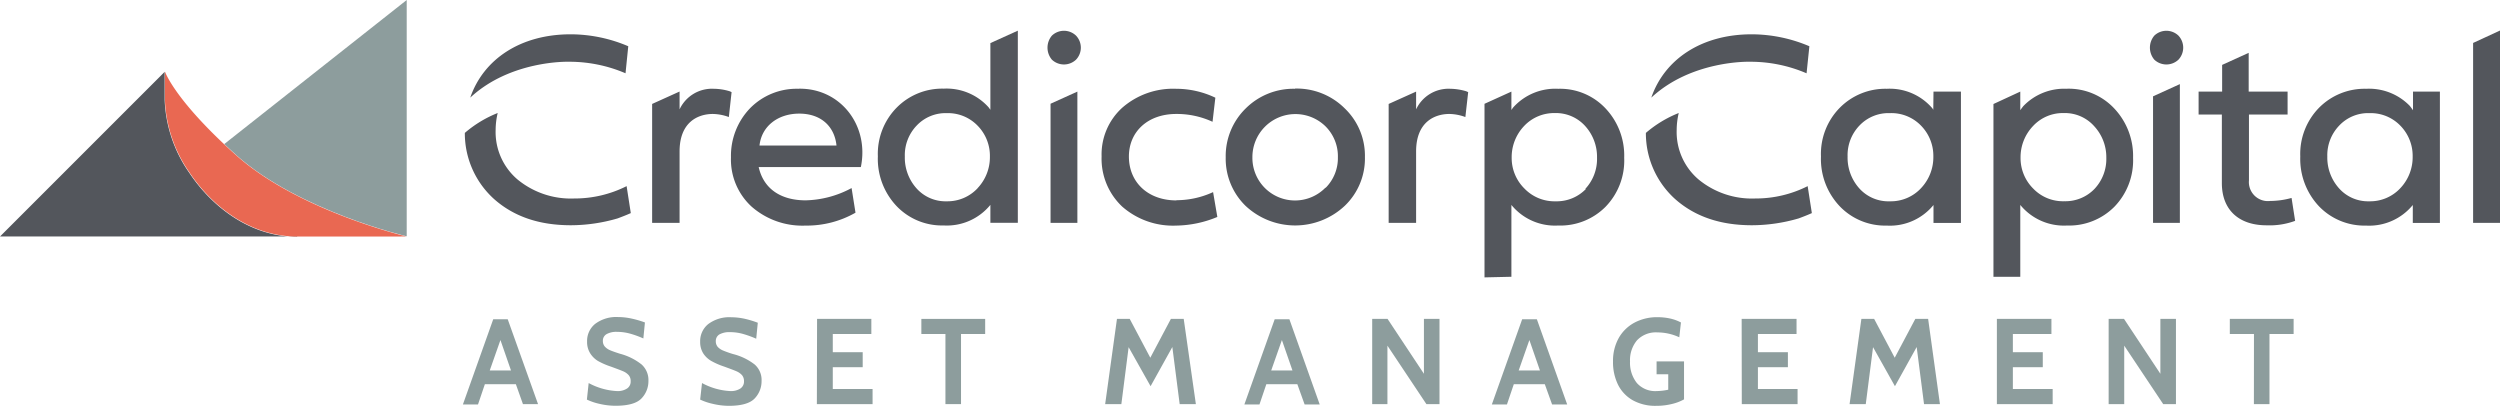 <svg xmlns="http://www.w3.org/2000/svg" viewBox="0 0 364.38 59.15"><defs><style>.cls-1{fill:#8d9d9d;}.cls-2{fill:#53565c;}.cls-3{fill:#e96852;}</style></defs><g id="Capa_2" data-name="Capa 2"><g id="Horizpntal"><path class="cls-1" d="M32.68,21c.56.53,1.16,1.08,1.79,1.64,9.14,8.13,24.81,11.8,24.81,11.8V0Z"/><path class="cls-2" d="M43.33,34.47H0l24-24v4.15a19.8,19.8,0,0,0,3.54,10.5c3.43,5.19,9.1,9.4,15.75,9.4"/><path class="cls-3" d="M59.28,34.47S43.61,30.8,34.47,22.67c-.63-.56-1.23-1.11-1.79-1.64-7.44-7-8.63-10.59-8.64-10.6h0v4.15a19.8,19.8,0,0,0,3.54,10.5c3.43,5.19,9.1,9.4,15.75,9.4Z"/><path class="cls-2" d="M116.37,12.94a9.51,9.51,0,0,0-7.06,2.85,10,10,0,0,0-2.77,7.14,9.32,9.32,0,0,0,3,7.18,11.22,11.22,0,0,0,7.87,2.77A14.31,14.31,0,0,0,124.69,31l-.57-3.59a14.76,14.76,0,0,1-6.69,1.79c-3.71,0-6.16-1.75-6.85-4.85h14.89c1.26-6.08-3-11.55-9.1-11.42m-5.67,8.28c.29-2.78,2.65-4.65,5.79-4.65s5.14,1.83,5.43,4.65Z"/><polygon class="cls-2" points="153.12 32.48 157.03 32.48 157.03 13.35 153.12 15.12 153.12 32.48"/><path class="cls-2" d="M153.32,5.19a2.71,2.71,0,0,0,0,3.51,2.56,2.56,0,0,0,3.51,0,2.54,2.54,0,0,0,0-3.51,2.54,2.54,0,0,0-3.51,0"/><path class="cls-2" d="M171.47,29.21c-4.12,0-6.93-2.61-6.93-6.4,0-3.63,2.77-6.2,6.89-6.2a12.44,12.44,0,0,1,5.3,1.14l.41-3.51a13.28,13.28,0,0,0-5.71-1.3,11.26,11.26,0,0,0-7.87,2.77,9.19,9.19,0,0,0-3,7.1,9.59,9.59,0,0,0,3,7.3,11.22,11.22,0,0,0,7.87,2.77,16.08,16.08,0,0,0,6-1.26L176.81,28a12.77,12.77,0,0,1-5.34,1.18"/><path class="cls-2" d="M188.76,12.94a9.85,9.85,0,0,0-7.22,2.89,9.7,9.7,0,0,0-2.89,7.1A9.59,9.59,0,0,0,181.54,30,10.57,10.57,0,0,0,196,30a9.54,9.54,0,0,0,2.94-7.1,9.55,9.55,0,0,0-2.94-7.1,9.91,9.91,0,0,0-7.26-2.89m4.45,14.44a6.21,6.21,0,0,1-10.65-4.45,6.27,6.27,0,0,1,10.65-4.49A6.15,6.15,0,0,1,195,22.93a6.13,6.13,0,0,1-1.79,4.45"/><path class="cls-2" d="M227.1,12.94a8.25,8.25,0,0,0-6.54,2.71c-.08.1-.18.25-.27.38V13.35l-3.92,1.78v25.3l3.92-.09V29.87a8.19,8.19,0,0,0,6.81,3A9.28,9.28,0,0,0,234,30.15,9.66,9.66,0,0,0,236.73,23,10,10,0,0,0,234,15.79a9.09,9.09,0,0,0-6.85-2.85m4,14.6a5.9,5.9,0,0,1-4.41,1.8,6.07,6.07,0,0,1-4.53-1.84A6.25,6.25,0,0,1,220.33,23a6.57,6.57,0,0,1,1.79-4.61,6,6,0,0,1,4.49-1.91,5.73,5.73,0,0,1,4.45,1.91A6.68,6.68,0,0,1,232.77,23a6.38,6.38,0,0,1-1.71,4.53"/><path class="cls-2" d="M211.4,12.94a5.22,5.22,0,0,0-5,3V13.35l-4,1.8V32.48h4V22.07c0-4.32,2.73-5.46,4.85-5.46a7,7,0,0,1,2.33.45l.41-3.63-.29-.13a8.56,8.56,0,0,0-2.32-.36"/><path class="cls-2" d="M106.38,13.31a8.16,8.16,0,0,0-2.33-.37,5.21,5.21,0,0,0-5,3V13.34l-4,1.81V32.48h4V22.07c0-4.32,2.73-5.46,4.85-5.46a7,7,0,0,1,2.33.45l.4-3.63Z"/><path class="cls-2" d="M144.35,16l-.27-.37a8.23,8.23,0,0,0-6.54-2.71,9.31,9.31,0,0,0-6.85,2.77,9.59,9.59,0,0,0-2.74,7.1,10,10,0,0,0,2.74,7.26,9.15,9.15,0,0,0,6.85,2.81,8.19,8.19,0,0,0,6.81-3v2.61h4v-28l-4,1.81Zm-1.83,11.4A6,6,0,0,1,138,29.34a5.67,5.67,0,0,1-4.41-1.88,6.71,6.71,0,0,1-1.71-4.65,6.22,6.22,0,0,1,1.71-4.49A5.79,5.79,0,0,1,138,16.49a6,6,0,0,1,4.49,1.83,6.27,6.27,0,0,1,1.79,4.49,6.57,6.57,0,0,1-1.79,4.61"/><path class="cls-2" d="M91.17,10.69l.4-3.95A21.46,21.46,0,0,0,83.17,5c-7.29,0-12.7,3.62-14.63,9.23C74.43,8.75,82.86,9,82.86,9a20.8,20.8,0,0,1,8.31,1.68"/><path class="cls-2" d="M91.33,27.13a16.83,16.83,0,0,1-7.63,1.8,12.23,12.23,0,0,1-8.28-2.78,9.08,9.08,0,0,1-3.18-7.22,10.83,10.83,0,0,1,.3-2.46,16.88,16.88,0,0,0-4.79,2.9A12.9,12.9,0,0,0,72,29c2.89,2.57,6.6,3.83,11.21,3.83a24.46,24.46,0,0,0,6.82-1c.52-.2,1.18-.44,1.91-.77Z"/><path class="cls-2" d="M314,5.19a2.71,2.71,0,0,0,0,3.51,2.56,2.56,0,0,0,3.51,0,2.56,2.56,0,0,0,0-3.51,2.54,2.54,0,0,0-3.51,0"/><polygon class="cls-2" points="313.81 32.48 317.72 32.48 317.72 12.26 313.81 14.04 313.81 32.48"/><path class="cls-2" d="M330.89,29.29a2.77,2.77,0,0,1-3.1-3V16.69h5.63V13.35h-5.67V7.7l-3.87,1.76v3.89h-3.43v3.34h3.39v10c0,3.87,2.44,6.15,6.52,6.15a10.8,10.8,0,0,0,4.16-.65L334,28.85a11.84,11.84,0,0,1-3.14.44"/><polygon class="cls-2" points="360.46 6.26 360.46 32.48 364.38 32.48 364.38 4.45 360.46 6.26"/><path class="cls-2" d="M351.7,16.07c-.19-.27-.37-.52-.5-.67a8.28,8.28,0,0,0-6.32-2.46A9.34,9.34,0,0,0,338,15.71a9.62,9.62,0,0,0-2.73,7.1A10.06,10.06,0,0,0,338,30.07a9.19,9.19,0,0,0,6.85,2.81,8.22,8.22,0,0,0,6.82-3v2.61h3.95V13.35H351.7Zm-1.84,11.35a6,6,0,0,1-4.53,1.92,5.66,5.66,0,0,1-4.4-1.88,6.72,6.72,0,0,1-1.72-4.65,6.23,6.23,0,0,1,1.72-4.49,5.78,5.78,0,0,1,4.44-1.83,6,6,0,0,1,4.49,1.83,6.28,6.28,0,0,1,1.79,4.49,6.57,6.57,0,0,1-1.79,4.61"/><path class="cls-2" d="M281.78,16l-.13-.21A8.18,8.18,0,0,0,275,12.94a9.33,9.33,0,0,0-6.85,2.77,9.59,9.59,0,0,0-2.74,7.1,10,10,0,0,0,2.74,7.26A9.17,9.17,0,0,0,275,32.88a8.19,8.19,0,0,0,6.81-3v2.61h4V13.35h-4ZM280,27.42a6,6,0,0,1-4.53,1.92A5.7,5.7,0,0,1,271,27.46a6.71,6.71,0,0,1-1.71-4.65A6.22,6.22,0,0,1,271,18.32a5.82,5.82,0,0,1,4.45-1.83A6,6,0,0,1,280,18.32a6.28,6.28,0,0,1,1.79,4.49A6.57,6.57,0,0,1,280,27.42"/><path class="cls-2" d="M301.28,12.94a8.27,8.27,0,0,0-6.37,2.52c-.12.15-.28.36-.45.6V13.35l-3.91,1.81V40.34h3.91V29.87a8.21,8.21,0,0,0,6.82,3,9.3,9.3,0,0,0,6.89-2.73A9.7,9.7,0,0,0,310.9,23a10.08,10.08,0,0,0-2.77-7.22,9.11,9.11,0,0,0-6.85-2.85m4,14.6a5.88,5.88,0,0,1-4.4,1.8,6,6,0,0,1-4.53-1.84A6.26,6.26,0,0,1,294.5,23a6.58,6.58,0,0,1,1.8-4.61,5.92,5.92,0,0,1,4.49-1.91,5.71,5.71,0,0,1,4.44,1.91A6.64,6.64,0,0,1,307,23a6.35,6.35,0,0,1-1.72,4.53"/><path class="cls-2" d="M263.31,10.69l.41-3.95A21.55,21.55,0,0,0,255.31,5c-7.29,0-12.7,3.62-14.63,9.23C246.57,8.75,255,9,255,9a20.74,20.74,0,0,1,8.3,1.68"/><path class="cls-2" d="M263.47,27.13a16.8,16.8,0,0,1-7.63,1.8,12.23,12.23,0,0,1-8.28-2.78,9.08,9.08,0,0,1-3.18-7.22,10.83,10.83,0,0,1,.3-2.46,16.88,16.88,0,0,0-4.79,2.9A12.9,12.9,0,0,0,244.14,29c2.89,2.57,6.61,3.83,11.21,3.83a24.46,24.46,0,0,0,6.82-1c.53-.2,1.18-.44,1.91-.77Z"/><path class="cls-1" d="M75.19,56H70.67l-1,2.95h-2.2l4.42-12.42H74L78.42,58.9h-2.2Zm-.71-2-1.54-4.44L71.38,54Z"/><path class="cls-1" d="M87.41,58.87a8.57,8.57,0,0,1-1.87-.63l.26-2.41A9.68,9.68,0,0,0,89.92,57a2.5,2.5,0,0,0,1.47-.37,1.2,1.2,0,0,0,.53-1.07,1.28,1.28,0,0,0-.29-.88,2.27,2.27,0,0,0-.84-.58c-.37-.16-1-.39-1.76-.67a10.62,10.62,0,0,1-1.88-.82A3.43,3.43,0,0,1,86,51.46a3.09,3.09,0,0,1-.43-1.68,3.19,3.19,0,0,1,1.17-2.57,5.11,5.11,0,0,1,3.35-1,9.47,9.47,0,0,1,2,.23A14.24,14.24,0,0,1,94,47l-.23,2.33a13.77,13.77,0,0,0-2-.72,7.17,7.17,0,0,0-1.82-.24,2.91,2.91,0,0,0-1.54.33,1.09,1.09,0,0,0-.54,1,1.21,1.21,0,0,0,.29.82,2.14,2.14,0,0,0,.77.53c.32.14.81.31,1.44.51a8.61,8.61,0,0,1,3.14,1.56,3.05,3.05,0,0,1,1,2.4,3.62,3.62,0,0,1-1,2.54c-.68.72-1.94,1.08-3.8,1.08A10.23,10.23,0,0,1,87.41,58.87Z"/><path class="cls-1" d="M103.93,58.87a8.69,8.69,0,0,1-1.88-.63l.27-2.41A9.64,9.64,0,0,0,106.44,57a2.54,2.54,0,0,0,1.47-.37,1.22,1.22,0,0,0,.53-1.07,1.33,1.33,0,0,0-.29-.88,2.36,2.36,0,0,0-.84-.58c-.37-.16-1-.39-1.76-.67a10.62,10.62,0,0,1-1.88-.82,3.43,3.43,0,0,1-1.18-1.12,3.09,3.09,0,0,1-.44-1.68,3.19,3.19,0,0,1,1.17-2.57,5.12,5.12,0,0,1,3.36-1,9.54,9.54,0,0,1,2,.23,14.24,14.24,0,0,1,1.87.57l-.23,2.33a14.28,14.28,0,0,0-2-.72,7,7,0,0,0-1.81-.24,3,3,0,0,0-1.55.33,1.1,1.1,0,0,0-.53,1,1.25,1.25,0,0,0,.28.82,2.19,2.19,0,0,0,.78.53,15.1,15.1,0,0,0,1.44.51A8.55,8.55,0,0,1,110,53.13a3,3,0,0,1,1,2.4,3.62,3.62,0,0,1-1,2.54c-.68.72-1.94,1.08-3.8,1.08A10.16,10.16,0,0,1,103.93,58.87Z"/><path class="cls-1" d="M119.09,46.48H127v2.2h-5.62v2.65h4.36v2.19h-4.36V56.7h5.8v2.2h-8.12Z"/><path class="cls-1" d="M137.8,48.68h-3.51v-2.2h9.3v2.2h-3.52V58.9H137.8Z"/><path class="cls-1" d="M171.94,58.9l-1.07-8.32-3.17,5.71-3.2-5.69-1.06,8.3h-2.36l1.72-12.42h1.86l3,5.66,3-5.66h1.87L174.3,58.9Z"/><path class="cls-1" d="M189.09,56h-4.52l-1,2.95h-2.2l4.42-12.42h2.14l4.42,12.42h-2.2Zm-.71-2-1.54-4.44L185.28,54Z"/><path class="cls-1" d="M200,46.48h2.24l5.3,8v-8h2.27V58.9H207.9l-5.68-8.52V58.9H200Z"/><path class="cls-1" d="M225.16,56h-4.52l-1,2.95h-2.2l4.42-12.42H224l4.42,12.42h-2.2Zm-.71-2-1.54-4.44L221.35,54Z"/><path class="cls-1" d="M238,58.35a5.35,5.35,0,0,1-2.16-2.26,7.43,7.43,0,0,1-.74-3.42,6.79,6.79,0,0,1,.82-3.38,5.75,5.75,0,0,1,2.3-2.26,7,7,0,0,1,3.37-.8,8.76,8.76,0,0,1,1.86.2A6.32,6.32,0,0,1,245,47l-.24,2.16a7.59,7.59,0,0,0-3.18-.71,3.77,3.77,0,0,0-3,1.17,4.5,4.5,0,0,0-1,3.06,4.75,4.75,0,0,0,1,3.15A3.58,3.58,0,0,0,241.45,57a8.48,8.48,0,0,0,1.7-.2V54.55h-1.7V52.67h4v5.54a6.82,6.82,0,0,1-1.76.67,9.42,9.42,0,0,1-2.3.27A6.74,6.74,0,0,1,238,58.35Z"/><path class="cls-1" d="M253.85,46.48h8v2.2h-5.63v2.65h4.37v2.19h-4.37V56.7H262v2.2h-8.13Z"/><path class="cls-1" d="M280.43,58.9l-1.07-8.32-3.17,5.71L273,50.6l-1.06,8.3h-2.36l1.72-12.42h1.86l3,5.66,3-5.66h1.87l1.72,12.42Z"/><path class="cls-1" d="M291.05,46.48H299v2.2h-5.62v2.65h4.36v2.19h-4.36V56.7h5.8v2.2h-8.13Z"/><path class="cls-1" d="M307.34,46.48h2.24l5.3,8v-8h2.27V58.9h-1.86l-5.68-8.52V58.9h-2.27Z"/><path class="cls-1" d="M328.52,48.68H325v-2.2h9.3v2.2h-3.52V58.9h-2.27Z"/></g></g></svg>